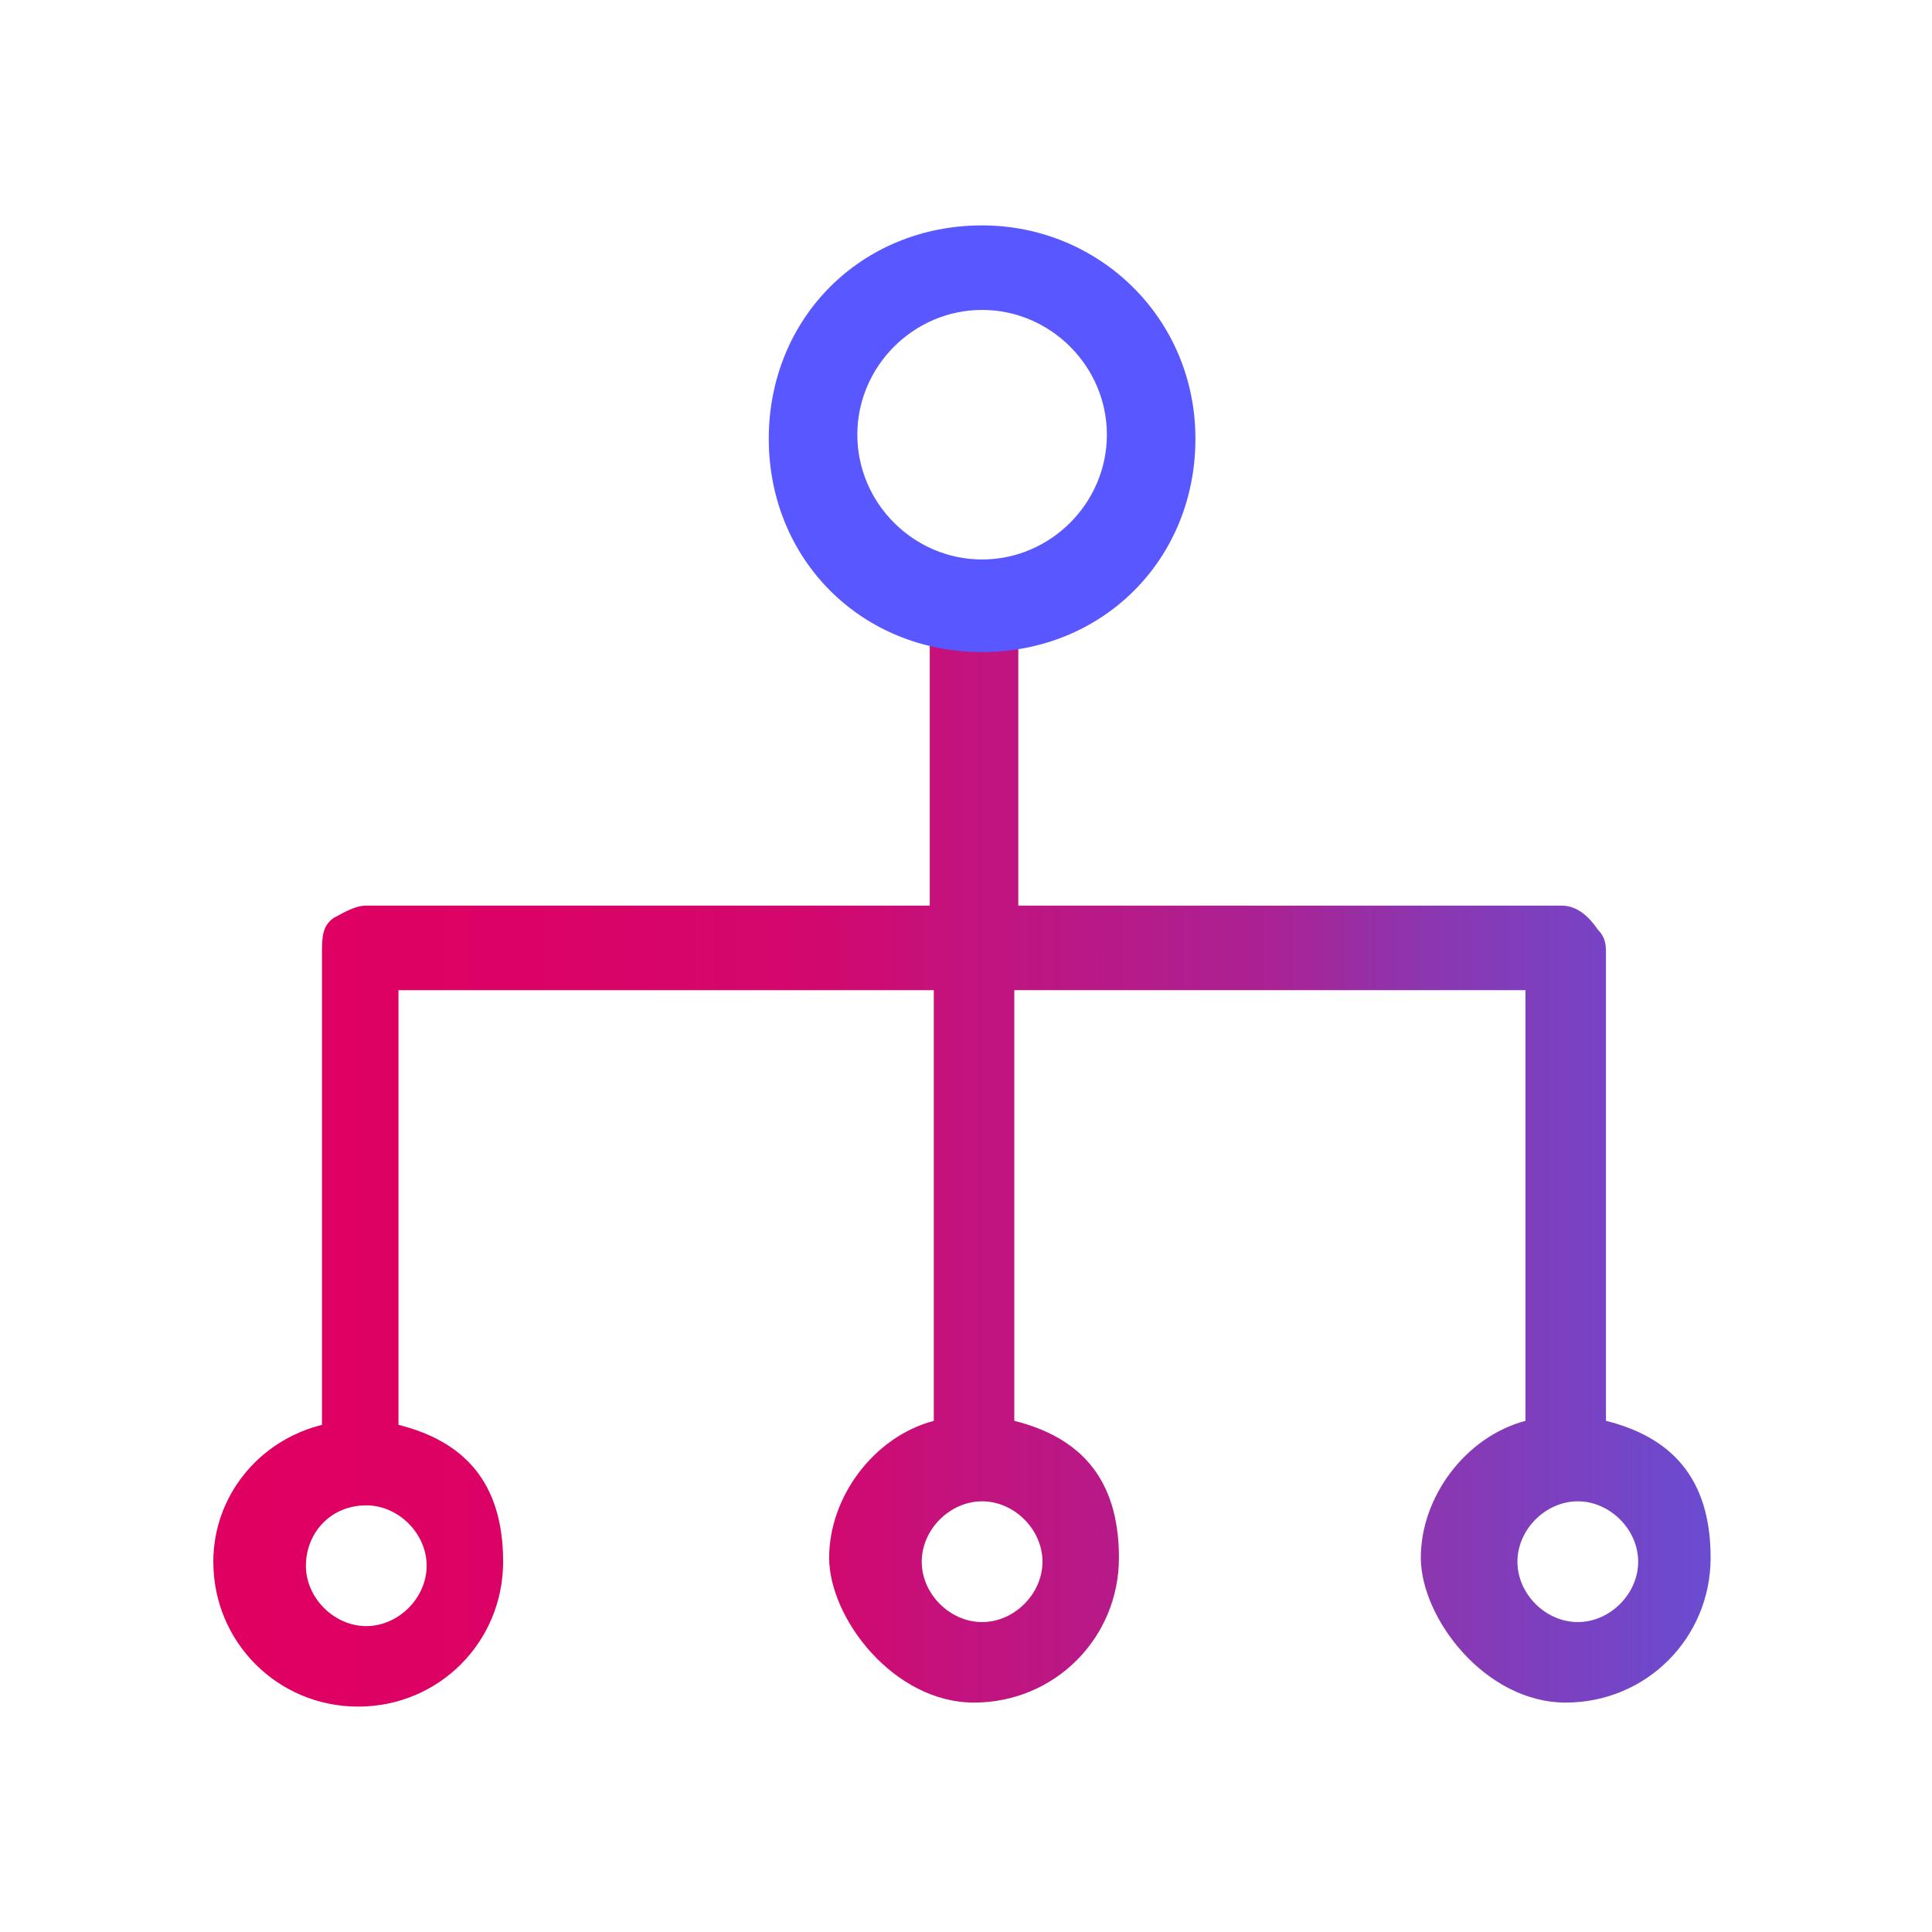 <?xml version="1.0" encoding="UTF-8"?>
<svg id="Layer_1" xmlns="http://www.w3.org/2000/svg" xmlns:xlink="http://www.w3.org/1999/xlink" version="1.1" viewBox="0 0 48 48">
  <!-- Generator: Adobe Illustrator 29.3.1, SVG Export Plug-In . SVG Version: 2.1.0 Build 151)  -->
  <defs>
    <style>
      .st0 {
        fill: url(#linear-gradient);
      }

      .st1 {
        fill: #5957ff;
      }
    </style>
    <linearGradient id="linear-gradient" x1="1075.6" y1="-1005.3" x2="1113.1" y2="-1005.3" gradientTransform="translate(1118.5 -977.2) rotate(-180)" gradientUnits="userSpaceOnUse">
      <stop offset="0" stop-color="#5957e1"/>
      <stop offset="0" stop-color="#684dd3"/>
      <stop offset=".2" stop-color="#8c36b0"/>
      <stop offset=".3" stop-color="#aa2294"/>
      <stop offset=".5" stop-color="#c2137e"/>
      <stop offset=".6" stop-color="#d2086e"/>
      <stop offset=".8" stop-color="#dc0265"/>
      <stop offset="1" stop-color="#df0062"/>
    </linearGradient>
  </defs>
  <path class="st0" d="M5.3,38.8c0,2,1.6,3.6,3.6,3.6s3.6-1.6,3.6-3.6-1-3-2.6-3.4v-10.8h13.3v10.7c-1.5.4-2.6,1.9-2.6,3.4s1.6,3.6,3.6,3.6,3.6-1.6,3.6-3.6-1-3-2.6-3.4v-10.7h12.7v10.7c-1.5.4-2.6,1.9-2.6,3.4s1.6,3.6,3.6,3.6,3.6-1.6,3.6-3.6-1-3-2.6-3.4v-11.6c0-.2,0-.4-.2-.6-.2-.3-.5-.6-.9-.6h-13.5v-7.4c0-.6-.5-1.1-1.1-1.1s-1.1.5-1.1,1.1v7.4h-14c-.3,0-.6.2-.8.3-.3.2-.3.5-.3.9v11.7c-1.6.4-2.7,1.8-2.7,3.4ZM24.4,40.3c-.8,0-1.5-.7-1.5-1.5s.7-1.5,1.5-1.5,1.5.7,1.5,1.5-.7,1.5-1.5,1.5ZM39.2,40.3c-.8,0-1.5-.7-1.5-1.5s.7-1.5,1.5-1.5,1.5.7,1.5,1.5-.7,1.5-1.5,1.5ZM9.1,37.4c.8,0,1.5.7,1.5,1.5s-.7,1.5-1.5,1.5-1.5-.7-1.5-1.5.6-1.5,1.5-1.5Z"/>
  <path class="st1" d="M24.4,5.6c2.9,0,5.3,2.3,5.3,5.3s-2.3,5.3-5.3,5.3-5.3-2.3-5.3-5.3,2.3-5.3,5.3-5.3ZM24.4,13.9c1.7,0,3.1-1.4,3.1-3.1s-1.4-3.1-3.1-3.1-3.1,1.4-3.1,3.1,1.4,3.1,3.1,3.1Z"/>
</svg>